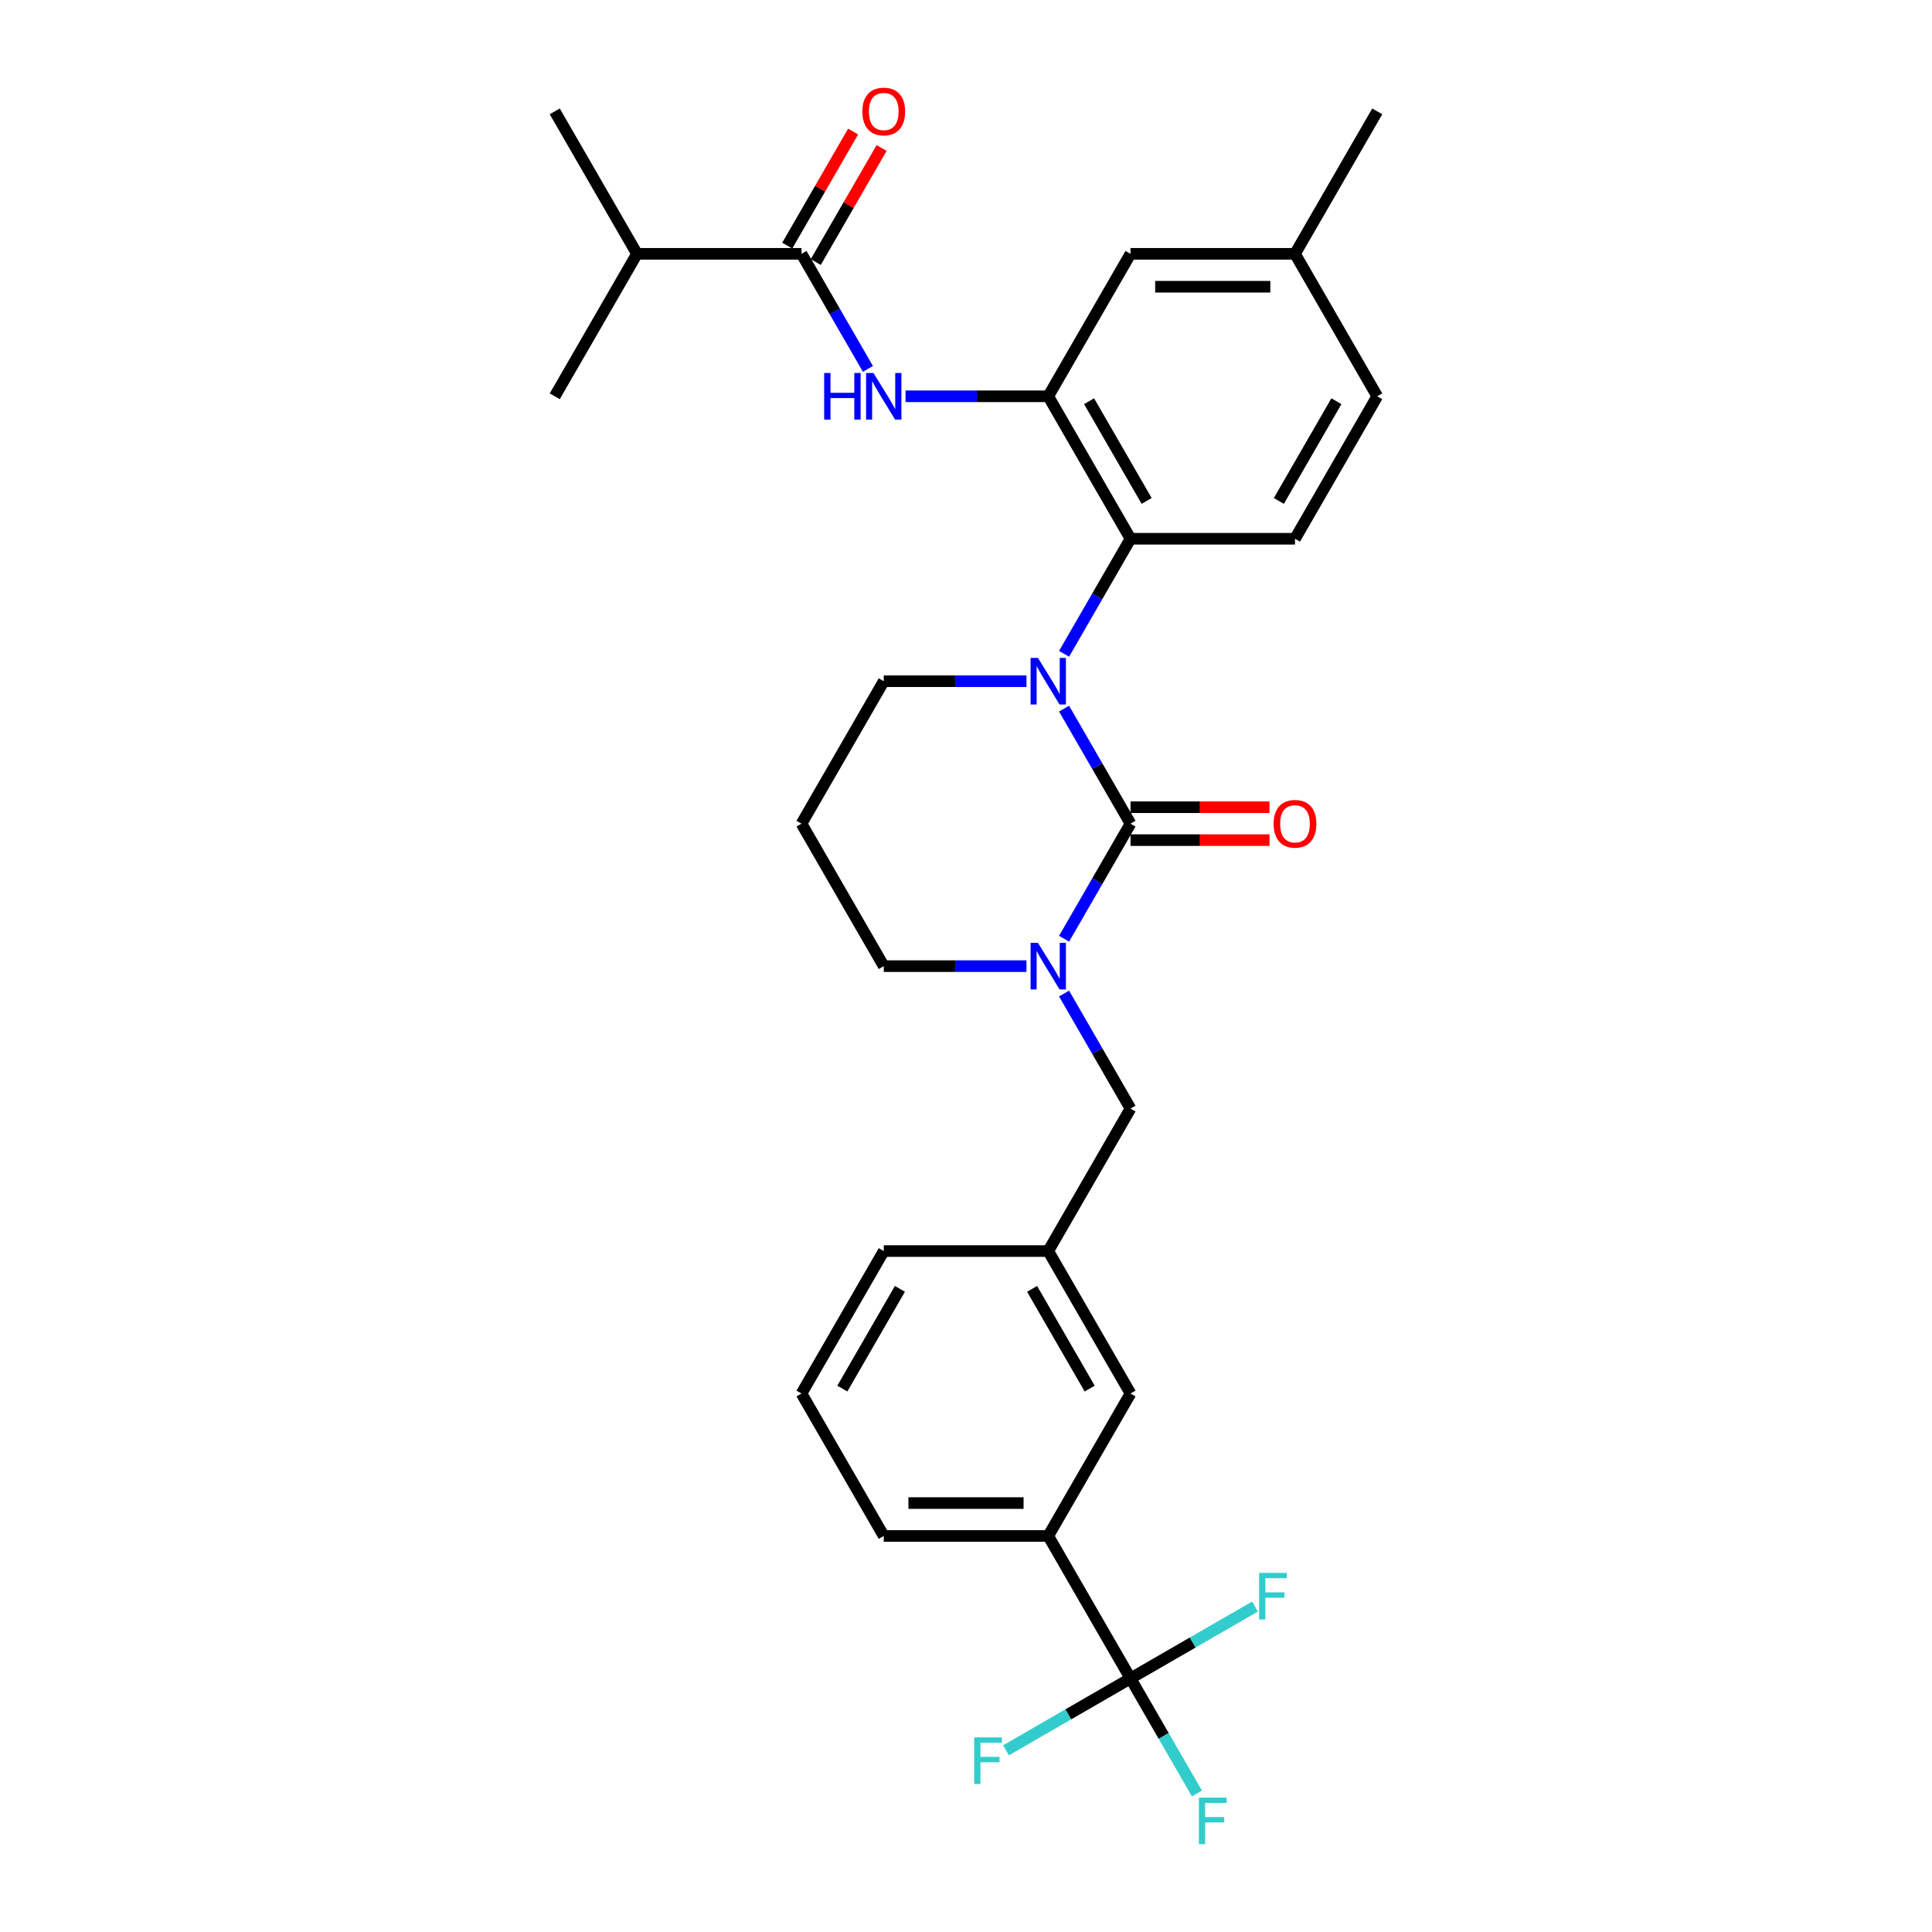 <?xml version='1.0' encoding='iso-8859-1'?>
<svg version='1.1' baseProfile='full'
              xmlns='http://www.w3.org/2000/svg'
                      xmlns:rdkit='http://www.rdkit.org/xml'
                      xmlns:xlink='http://www.w3.org/1999/xlink'
                  xml:space='preserve'
width='1000px' height='1000px' viewBox='0 0 1000 1000'>
<!-- END OF HEADER -->
<rect style='opacity:1.0;fill:#FFFFFF;stroke:none' width='1000' height='1000' x='0' y='0'> </rect>
<path class='bond-0' d='M 329.712,131.384 L 287.14,57.647' style='fill:none;fill-rule:evenodd;stroke:#000000;stroke-width:6px;stroke-linecap:butt;stroke-linejoin:miter;stroke-opacity:1' />
<path class='bond-1' d='M 329.712,131.384 L 287.14,205.121' style='fill:none;fill-rule:evenodd;stroke:#000000;stroke-width:6px;stroke-linecap:butt;stroke-linejoin:miter;stroke-opacity:1' />
<path class='bond-2' d='M 329.712,131.384 L 414.856,131.384' style='fill:none;fill-rule:evenodd;stroke:#000000;stroke-width:6px;stroke-linecap:butt;stroke-linejoin:miter;stroke-opacity:1' />
<path class='bond-3' d='M 449.238,190.936 L 432.047,161.16' style='fill:none;fill-rule:evenodd;stroke:#0000FF;stroke-width:6px;stroke-linecap:butt;stroke-linejoin:miter;stroke-opacity:1' />
<path class='bond-3' d='M 432.047,161.16 L 414.856,131.384' style='fill:none;fill-rule:evenodd;stroke:#000000;stroke-width:6px;stroke-linecap:butt;stroke-linejoin:miter;stroke-opacity:1' />
<path class='bond-4' d='M 468.701,205.121 L 505.637,205.121' style='fill:none;fill-rule:evenodd;stroke:#0000FF;stroke-width:6px;stroke-linecap:butt;stroke-linejoin:miter;stroke-opacity:1' />
<path class='bond-4' d='M 505.637,205.121 L 542.572,205.121' style='fill:none;fill-rule:evenodd;stroke:#000000;stroke-width:6px;stroke-linecap:butt;stroke-linejoin:miter;stroke-opacity:1' />
<path class='bond-5' d='M 422.23,135.641 L 439.273,106.121' style='fill:none;fill-rule:evenodd;stroke:#000000;stroke-width:6px;stroke-linecap:butt;stroke-linejoin:miter;stroke-opacity:1' />
<path class='bond-5' d='M 439.273,106.121 L 456.317,76.6' style='fill:none;fill-rule:evenodd;stroke:#FF0000;stroke-width:6px;stroke-linecap:butt;stroke-linejoin:miter;stroke-opacity:1' />
<path class='bond-5' d='M 407.482,127.127 L 424.526,97.606' style='fill:none;fill-rule:evenodd;stroke:#000000;stroke-width:6px;stroke-linecap:butt;stroke-linejoin:miter;stroke-opacity:1' />
<path class='bond-5' d='M 424.526,97.606 L 441.57,68.086' style='fill:none;fill-rule:evenodd;stroke:#FF0000;stroke-width:6px;stroke-linecap:butt;stroke-linejoin:miter;stroke-opacity:1' />
<path class='bond-6' d='M 585.144,426.331 L 567.953,456.107' style='fill:none;fill-rule:evenodd;stroke:#000000;stroke-width:6px;stroke-linecap:butt;stroke-linejoin:miter;stroke-opacity:1' />
<path class='bond-6' d='M 567.953,456.107 L 550.762,485.883' style='fill:none;fill-rule:evenodd;stroke:#0000FF;stroke-width:6px;stroke-linecap:butt;stroke-linejoin:miter;stroke-opacity:1' />
<path class='bond-7' d='M 585.144,426.331 L 567.953,396.555' style='fill:none;fill-rule:evenodd;stroke:#000000;stroke-width:6px;stroke-linecap:butt;stroke-linejoin:miter;stroke-opacity:1' />
<path class='bond-7' d='M 567.953,396.555 L 550.762,366.779' style='fill:none;fill-rule:evenodd;stroke:#0000FF;stroke-width:6px;stroke-linecap:butt;stroke-linejoin:miter;stroke-opacity:1' />
<path class='bond-8' d='M 585.144,434.846 L 621.117,434.846' style='fill:none;fill-rule:evenodd;stroke:#000000;stroke-width:6px;stroke-linecap:butt;stroke-linejoin:miter;stroke-opacity:1' />
<path class='bond-8' d='M 621.117,434.846 L 657.091,434.846' style='fill:none;fill-rule:evenodd;stroke:#FF0000;stroke-width:6px;stroke-linecap:butt;stroke-linejoin:miter;stroke-opacity:1' />
<path class='bond-8' d='M 585.144,417.817 L 621.117,417.817' style='fill:none;fill-rule:evenodd;stroke:#000000;stroke-width:6px;stroke-linecap:butt;stroke-linejoin:miter;stroke-opacity:1' />
<path class='bond-8' d='M 621.117,417.817 L 657.091,417.817' style='fill:none;fill-rule:evenodd;stroke:#FF0000;stroke-width:6px;stroke-linecap:butt;stroke-linejoin:miter;stroke-opacity:1' />
<path class='bond-9' d='M 531.299,500.068 L 494.363,500.068' style='fill:none;fill-rule:evenodd;stroke:#0000FF;stroke-width:6px;stroke-linecap:butt;stroke-linejoin:miter;stroke-opacity:1' />
<path class='bond-9' d='M 494.363,500.068 L 457.428,500.068' style='fill:none;fill-rule:evenodd;stroke:#000000;stroke-width:6px;stroke-linecap:butt;stroke-linejoin:miter;stroke-opacity:1' />
<path class='bond-10' d='M 550.762,514.253 L 567.953,544.029' style='fill:none;fill-rule:evenodd;stroke:#0000FF;stroke-width:6px;stroke-linecap:butt;stroke-linejoin:miter;stroke-opacity:1' />
<path class='bond-10' d='M 567.953,544.029 L 585.144,573.805' style='fill:none;fill-rule:evenodd;stroke:#000000;stroke-width:6px;stroke-linecap:butt;stroke-linejoin:miter;stroke-opacity:1' />
<path class='bond-11' d='M 457.428,500.068 L 414.856,426.331' style='fill:none;fill-rule:evenodd;stroke:#000000;stroke-width:6px;stroke-linecap:butt;stroke-linejoin:miter;stroke-opacity:1' />
<path class='bond-12' d='M 414.856,426.331 L 457.428,352.594' style='fill:none;fill-rule:evenodd;stroke:#000000;stroke-width:6px;stroke-linecap:butt;stroke-linejoin:miter;stroke-opacity:1' />
<path class='bond-13' d='M 457.428,352.594 L 494.363,352.594' style='fill:none;fill-rule:evenodd;stroke:#000000;stroke-width:6px;stroke-linecap:butt;stroke-linejoin:miter;stroke-opacity:1' />
<path class='bond-13' d='M 494.363,352.594 L 531.299,352.594' style='fill:none;fill-rule:evenodd;stroke:#0000FF;stroke-width:6px;stroke-linecap:butt;stroke-linejoin:miter;stroke-opacity:1' />
<path class='bond-14' d='M 550.762,338.409 L 567.953,308.634' style='fill:none;fill-rule:evenodd;stroke:#0000FF;stroke-width:6px;stroke-linecap:butt;stroke-linejoin:miter;stroke-opacity:1' />
<path class='bond-14' d='M 567.953,308.634 L 585.144,278.858' style='fill:none;fill-rule:evenodd;stroke:#000000;stroke-width:6px;stroke-linecap:butt;stroke-linejoin:miter;stroke-opacity:1' />
<path class='bond-15' d='M 542.572,795.015 L 457.428,795.015' style='fill:none;fill-rule:evenodd;stroke:#000000;stroke-width:6px;stroke-linecap:butt;stroke-linejoin:miter;stroke-opacity:1' />
<path class='bond-15' d='M 529.8,777.987 L 470.2,777.987' style='fill:none;fill-rule:evenodd;stroke:#000000;stroke-width:6px;stroke-linecap:butt;stroke-linejoin:miter;stroke-opacity:1' />
<path class='bond-16' d='M 542.572,795.015 L 585.144,721.279' style='fill:none;fill-rule:evenodd;stroke:#000000;stroke-width:6px;stroke-linecap:butt;stroke-linejoin:miter;stroke-opacity:1' />
<path class='bond-17' d='M 542.572,795.015 L 585.144,868.752' style='fill:none;fill-rule:evenodd;stroke:#000000;stroke-width:6px;stroke-linecap:butt;stroke-linejoin:miter;stroke-opacity:1' />
<path class='bond-18' d='M 457.428,795.015 L 414.856,721.279' style='fill:none;fill-rule:evenodd;stroke:#000000;stroke-width:6px;stroke-linecap:butt;stroke-linejoin:miter;stroke-opacity:1' />
<path class='bond-19' d='M 585.144,131.384 L 670.288,131.384' style='fill:none;fill-rule:evenodd;stroke:#000000;stroke-width:6px;stroke-linecap:butt;stroke-linejoin:miter;stroke-opacity:1' />
<path class='bond-19' d='M 597.916,148.413 L 657.516,148.413' style='fill:none;fill-rule:evenodd;stroke:#000000;stroke-width:6px;stroke-linecap:butt;stroke-linejoin:miter;stroke-opacity:1' />
<path class='bond-20' d='M 585.144,131.384 L 542.572,205.121' style='fill:none;fill-rule:evenodd;stroke:#000000;stroke-width:6px;stroke-linecap:butt;stroke-linejoin:miter;stroke-opacity:1' />
<path class='bond-21' d='M 670.288,131.384 L 712.86,205.121' style='fill:none;fill-rule:evenodd;stroke:#000000;stroke-width:6px;stroke-linecap:butt;stroke-linejoin:miter;stroke-opacity:1' />
<path class='bond-22' d='M 670.288,131.384 L 712.86,57.647' style='fill:none;fill-rule:evenodd;stroke:#000000;stroke-width:6px;stroke-linecap:butt;stroke-linejoin:miter;stroke-opacity:1' />
<path class='bond-23' d='M 712.86,205.121 L 670.288,278.858' style='fill:none;fill-rule:evenodd;stroke:#000000;stroke-width:6px;stroke-linecap:butt;stroke-linejoin:miter;stroke-opacity:1' />
<path class='bond-23' d='M 691.727,207.667 L 661.926,259.283' style='fill:none;fill-rule:evenodd;stroke:#000000;stroke-width:6px;stroke-linecap:butt;stroke-linejoin:miter;stroke-opacity:1' />
<path class='bond-24' d='M 670.288,278.858 L 585.144,278.858' style='fill:none;fill-rule:evenodd;stroke:#000000;stroke-width:6px;stroke-linecap:butt;stroke-linejoin:miter;stroke-opacity:1' />
<path class='bond-25' d='M 585.144,278.858 L 542.572,205.121' style='fill:none;fill-rule:evenodd;stroke:#000000;stroke-width:6px;stroke-linecap:butt;stroke-linejoin:miter;stroke-opacity:1' />
<path class='bond-25' d='M 593.506,259.283 L 563.705,207.667' style='fill:none;fill-rule:evenodd;stroke:#000000;stroke-width:6px;stroke-linecap:butt;stroke-linejoin:miter;stroke-opacity:1' />
<path class='bond-26' d='M 414.856,721.279 L 457.428,647.542' style='fill:none;fill-rule:evenodd;stroke:#000000;stroke-width:6px;stroke-linecap:butt;stroke-linejoin:miter;stroke-opacity:1' />
<path class='bond-26' d='M 435.989,718.732 L 465.79,667.117' style='fill:none;fill-rule:evenodd;stroke:#000000;stroke-width:6px;stroke-linecap:butt;stroke-linejoin:miter;stroke-opacity:1' />
<path class='bond-27' d='M 457.428,647.542 L 542.572,647.542' style='fill:none;fill-rule:evenodd;stroke:#000000;stroke-width:6px;stroke-linecap:butt;stroke-linejoin:miter;stroke-opacity:1' />
<path class='bond-28' d='M 542.572,647.542 L 585.144,721.279' style='fill:none;fill-rule:evenodd;stroke:#000000;stroke-width:6px;stroke-linecap:butt;stroke-linejoin:miter;stroke-opacity:1' />
<path class='bond-28' d='M 534.21,667.117 L 564.011,718.732' style='fill:none;fill-rule:evenodd;stroke:#000000;stroke-width:6px;stroke-linecap:butt;stroke-linejoin:miter;stroke-opacity:1' />
<path class='bond-29' d='M 542.572,647.542 L 585.144,573.805' style='fill:none;fill-rule:evenodd;stroke:#000000;stroke-width:6px;stroke-linecap:butt;stroke-linejoin:miter;stroke-opacity:1' />
<path class='bond-30' d='M 585.144,868.752 L 602.335,898.528' style='fill:none;fill-rule:evenodd;stroke:#000000;stroke-width:6px;stroke-linecap:butt;stroke-linejoin:miter;stroke-opacity:1' />
<path class='bond-30' d='M 602.335,898.528 L 619.526,928.304' style='fill:none;fill-rule:evenodd;stroke:#33CCCC;stroke-width:6px;stroke-linecap:butt;stroke-linejoin:miter;stroke-opacity:1' />
<path class='bond-31' d='M 585.144,868.752 L 552.924,887.354' style='fill:none;fill-rule:evenodd;stroke:#000000;stroke-width:6px;stroke-linecap:butt;stroke-linejoin:miter;stroke-opacity:1' />
<path class='bond-31' d='M 552.924,887.354 L 520.705,905.956' style='fill:none;fill-rule:evenodd;stroke:#33CCCC;stroke-width:6px;stroke-linecap:butt;stroke-linejoin:miter;stroke-opacity:1' />
<path class='bond-32' d='M 585.144,868.752 L 617.364,850.15' style='fill:none;fill-rule:evenodd;stroke:#000000;stroke-width:6px;stroke-linecap:butt;stroke-linejoin:miter;stroke-opacity:1' />
<path class='bond-32' d='M 617.364,850.15 L 649.583,831.548' style='fill:none;fill-rule:evenodd;stroke:#33CCCC;stroke-width:6px;stroke-linecap:butt;stroke-linejoin:miter;stroke-opacity:1' />
<path  class='atom-1' d='M 426.589 193.064
L 429.858 193.064
L 429.858 203.316
L 442.187 203.316
L 442.187 193.064
L 445.457 193.064
L 445.457 217.177
L 442.187 217.177
L 442.187 206.04
L 429.858 206.04
L 429.858 217.177
L 426.589 217.177
L 426.589 193.064
' fill='#0000FF'/>
<path  class='atom-1' d='M 452.098 193.064
L 459.999 205.836
Q 460.783 207.096, 462.043 209.378
Q 463.303 211.66, 463.371 211.796
L 463.371 193.064
L 466.572 193.064
L 466.572 217.177
L 463.269 217.177
L 454.789 203.214
Q 453.801 201.579, 452.745 199.706
Q 451.723 197.832, 451.417 197.254
L 451.417 217.177
L 448.284 217.177
L 448.284 193.064
L 452.098 193.064
' fill='#0000FF'/>
<path  class='atom-3' d='M 446.359 57.715
Q 446.359 51.925, 449.22 48.69
Q 452.081 45.455, 457.428 45.455
Q 462.775 45.455, 465.636 48.69
Q 468.497 51.925, 468.497 57.715
Q 468.497 63.573, 465.602 66.911
Q 462.707 70.214, 457.428 70.214
Q 452.115 70.214, 449.22 66.911
Q 446.359 63.607, 446.359 57.715
M 457.428 67.49
Q 461.106 67.49, 463.082 65.038
Q 465.091 62.551, 465.091 57.715
Q 465.091 52.981, 463.082 50.597
Q 461.106 48.179, 457.428 48.179
Q 453.75 48.179, 451.74 50.563
Q 449.765 52.947, 449.765 57.715
Q 449.765 62.586, 451.74 65.038
Q 453.75 67.49, 457.428 67.49
' fill='#FF0000'/>
<path  class='atom-6' d='M 537.242 488.012
L 545.143 500.783
Q 545.927 502.043, 547.187 504.325
Q 548.447 506.607, 548.515 506.743
L 548.515 488.012
L 551.716 488.012
L 551.716 512.124
L 548.413 512.124
L 539.933 498.161
Q 538.945 496.526, 537.889 494.653
Q 536.867 492.78, 536.561 492.201
L 536.561 512.124
L 533.428 512.124
L 533.428 488.012
L 537.242 488.012
' fill='#0000FF'/>
<path  class='atom-10' d='M 537.242 340.538
L 545.143 353.31
Q 545.927 354.57, 547.187 356.852
Q 548.447 359.134, 548.515 359.27
L 548.515 340.538
L 551.716 340.538
L 551.716 364.651
L 548.413 364.651
L 539.933 350.687
Q 538.945 349.052, 537.889 347.179
Q 536.867 345.306, 536.561 344.727
L 536.561 364.651
L 533.428 364.651
L 533.428 340.538
L 537.242 340.538
' fill='#0000FF'/>
<path  class='atom-12' d='M 659.219 426.399
Q 659.219 420.61, 662.08 417.374
Q 664.941 414.139, 670.288 414.139
Q 675.635 414.139, 678.496 417.374
Q 681.357 420.61, 681.357 426.399
Q 681.357 432.257, 678.462 435.595
Q 675.567 438.899, 670.288 438.899
Q 664.975 438.899, 662.08 435.595
Q 659.219 432.291, 659.219 426.399
M 670.288 436.174
Q 673.966 436.174, 675.941 433.722
Q 677.951 431.236, 677.951 426.399
Q 677.951 421.665, 675.941 419.281
Q 673.966 416.863, 670.288 416.863
Q 666.61 416.863, 664.6 419.247
Q 662.625 421.631, 662.625 426.399
Q 662.625 431.27, 664.6 433.722
Q 666.61 436.174, 670.288 436.174
' fill='#FF0000'/>
<path  class='atom-26' d='M 620.547 930.433
L 634.885 930.433
L 634.885 933.191
L 623.782 933.191
L 623.782 940.514
L 633.659 940.514
L 633.659 943.306
L 623.782 943.306
L 623.782 954.545
L 620.547 954.545
L 620.547 930.433
' fill='#33CCCC'/>
<path  class='atom-27' d='M 504.238 899.268
L 518.576 899.268
L 518.576 902.027
L 507.473 902.027
L 507.473 909.349
L 517.35 909.349
L 517.35 912.142
L 507.473 912.142
L 507.473 923.381
L 504.238 923.381
L 504.238 899.268
' fill='#33CCCC'/>
<path  class='atom-28' d='M 651.712 814.124
L 666.05 814.124
L 666.05 816.883
L 654.947 816.883
L 654.947 824.205
L 664.824 824.205
L 664.824 826.998
L 654.947 826.998
L 654.947 838.237
L 651.712 838.237
L 651.712 814.124
' fill='#33CCCC'/>
</svg>
